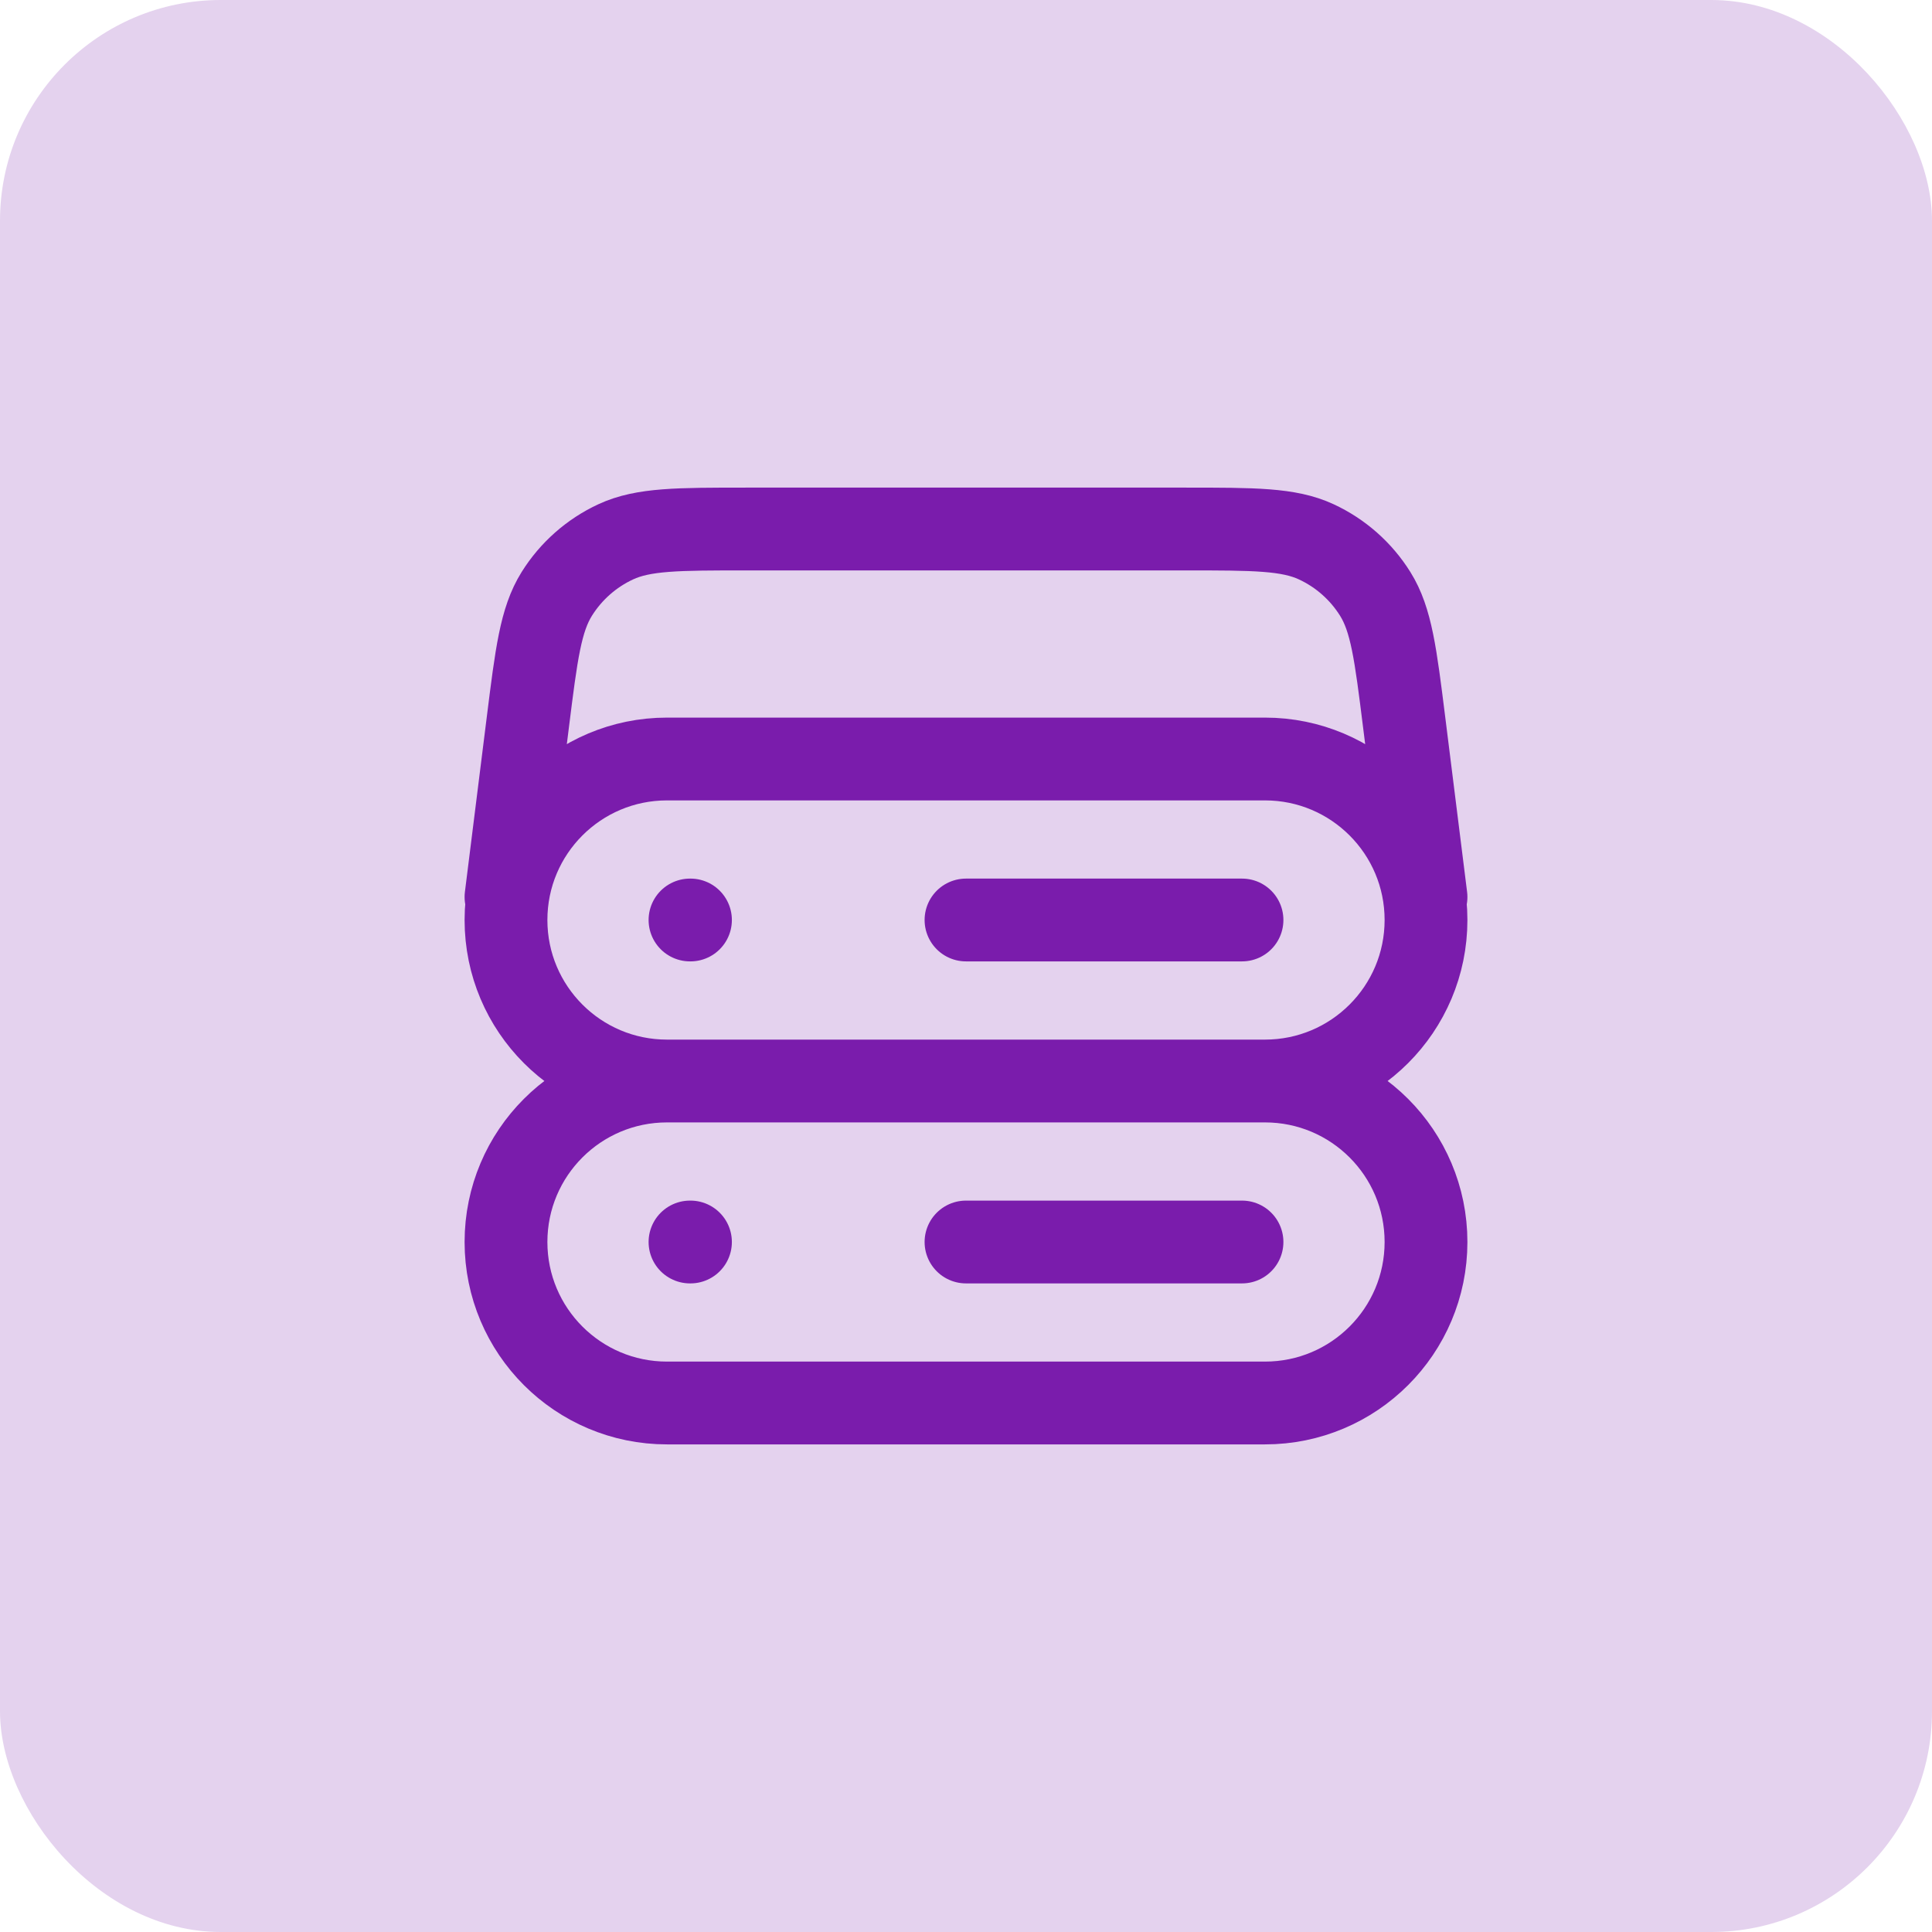 <svg width="70" height="70" viewBox="0 0 70 70" fill="none" xmlns="http://www.w3.org/2000/svg">
<rect width="70" height="70" rx="8" fill="#E4D2EE"/>
<path d="M51.667 32.5L50.876 26.174C50.566 23.693 50.411 22.453 49.827 21.518C49.312 20.694 48.569 20.038 47.688 19.63C46.688 19.167 45.438 19.167 42.938 19.167H27.062C24.562 19.167 23.312 19.167 22.312 19.63C21.431 20.038 20.688 20.694 20.173 21.518C19.589 22.453 19.434 23.693 19.124 26.174L18.333 32.5M24.167 39.167H45.833M24.167 39.167C20.945 39.167 18.333 36.555 18.333 33.333C18.333 30.112 20.945 27.5 24.167 27.5H45.833C49.055 27.5 51.667 30.112 51.667 33.333C51.667 36.555 49.055 39.167 45.833 39.167M24.167 39.167C20.945 39.167 18.333 41.778 18.333 45C18.333 48.222 20.945 50.833 24.167 50.833H45.833C49.055 50.833 51.667 48.222 51.667 45C51.667 41.778 49.055 39.167 45.833 39.167M25 33.333H25.017M25 45H25.017M35 33.333H45M35 45H45" stroke="#7A1CAC" stroke-width="3" stroke-linecap="round" stroke-linejoin="round"/>
</svg>
